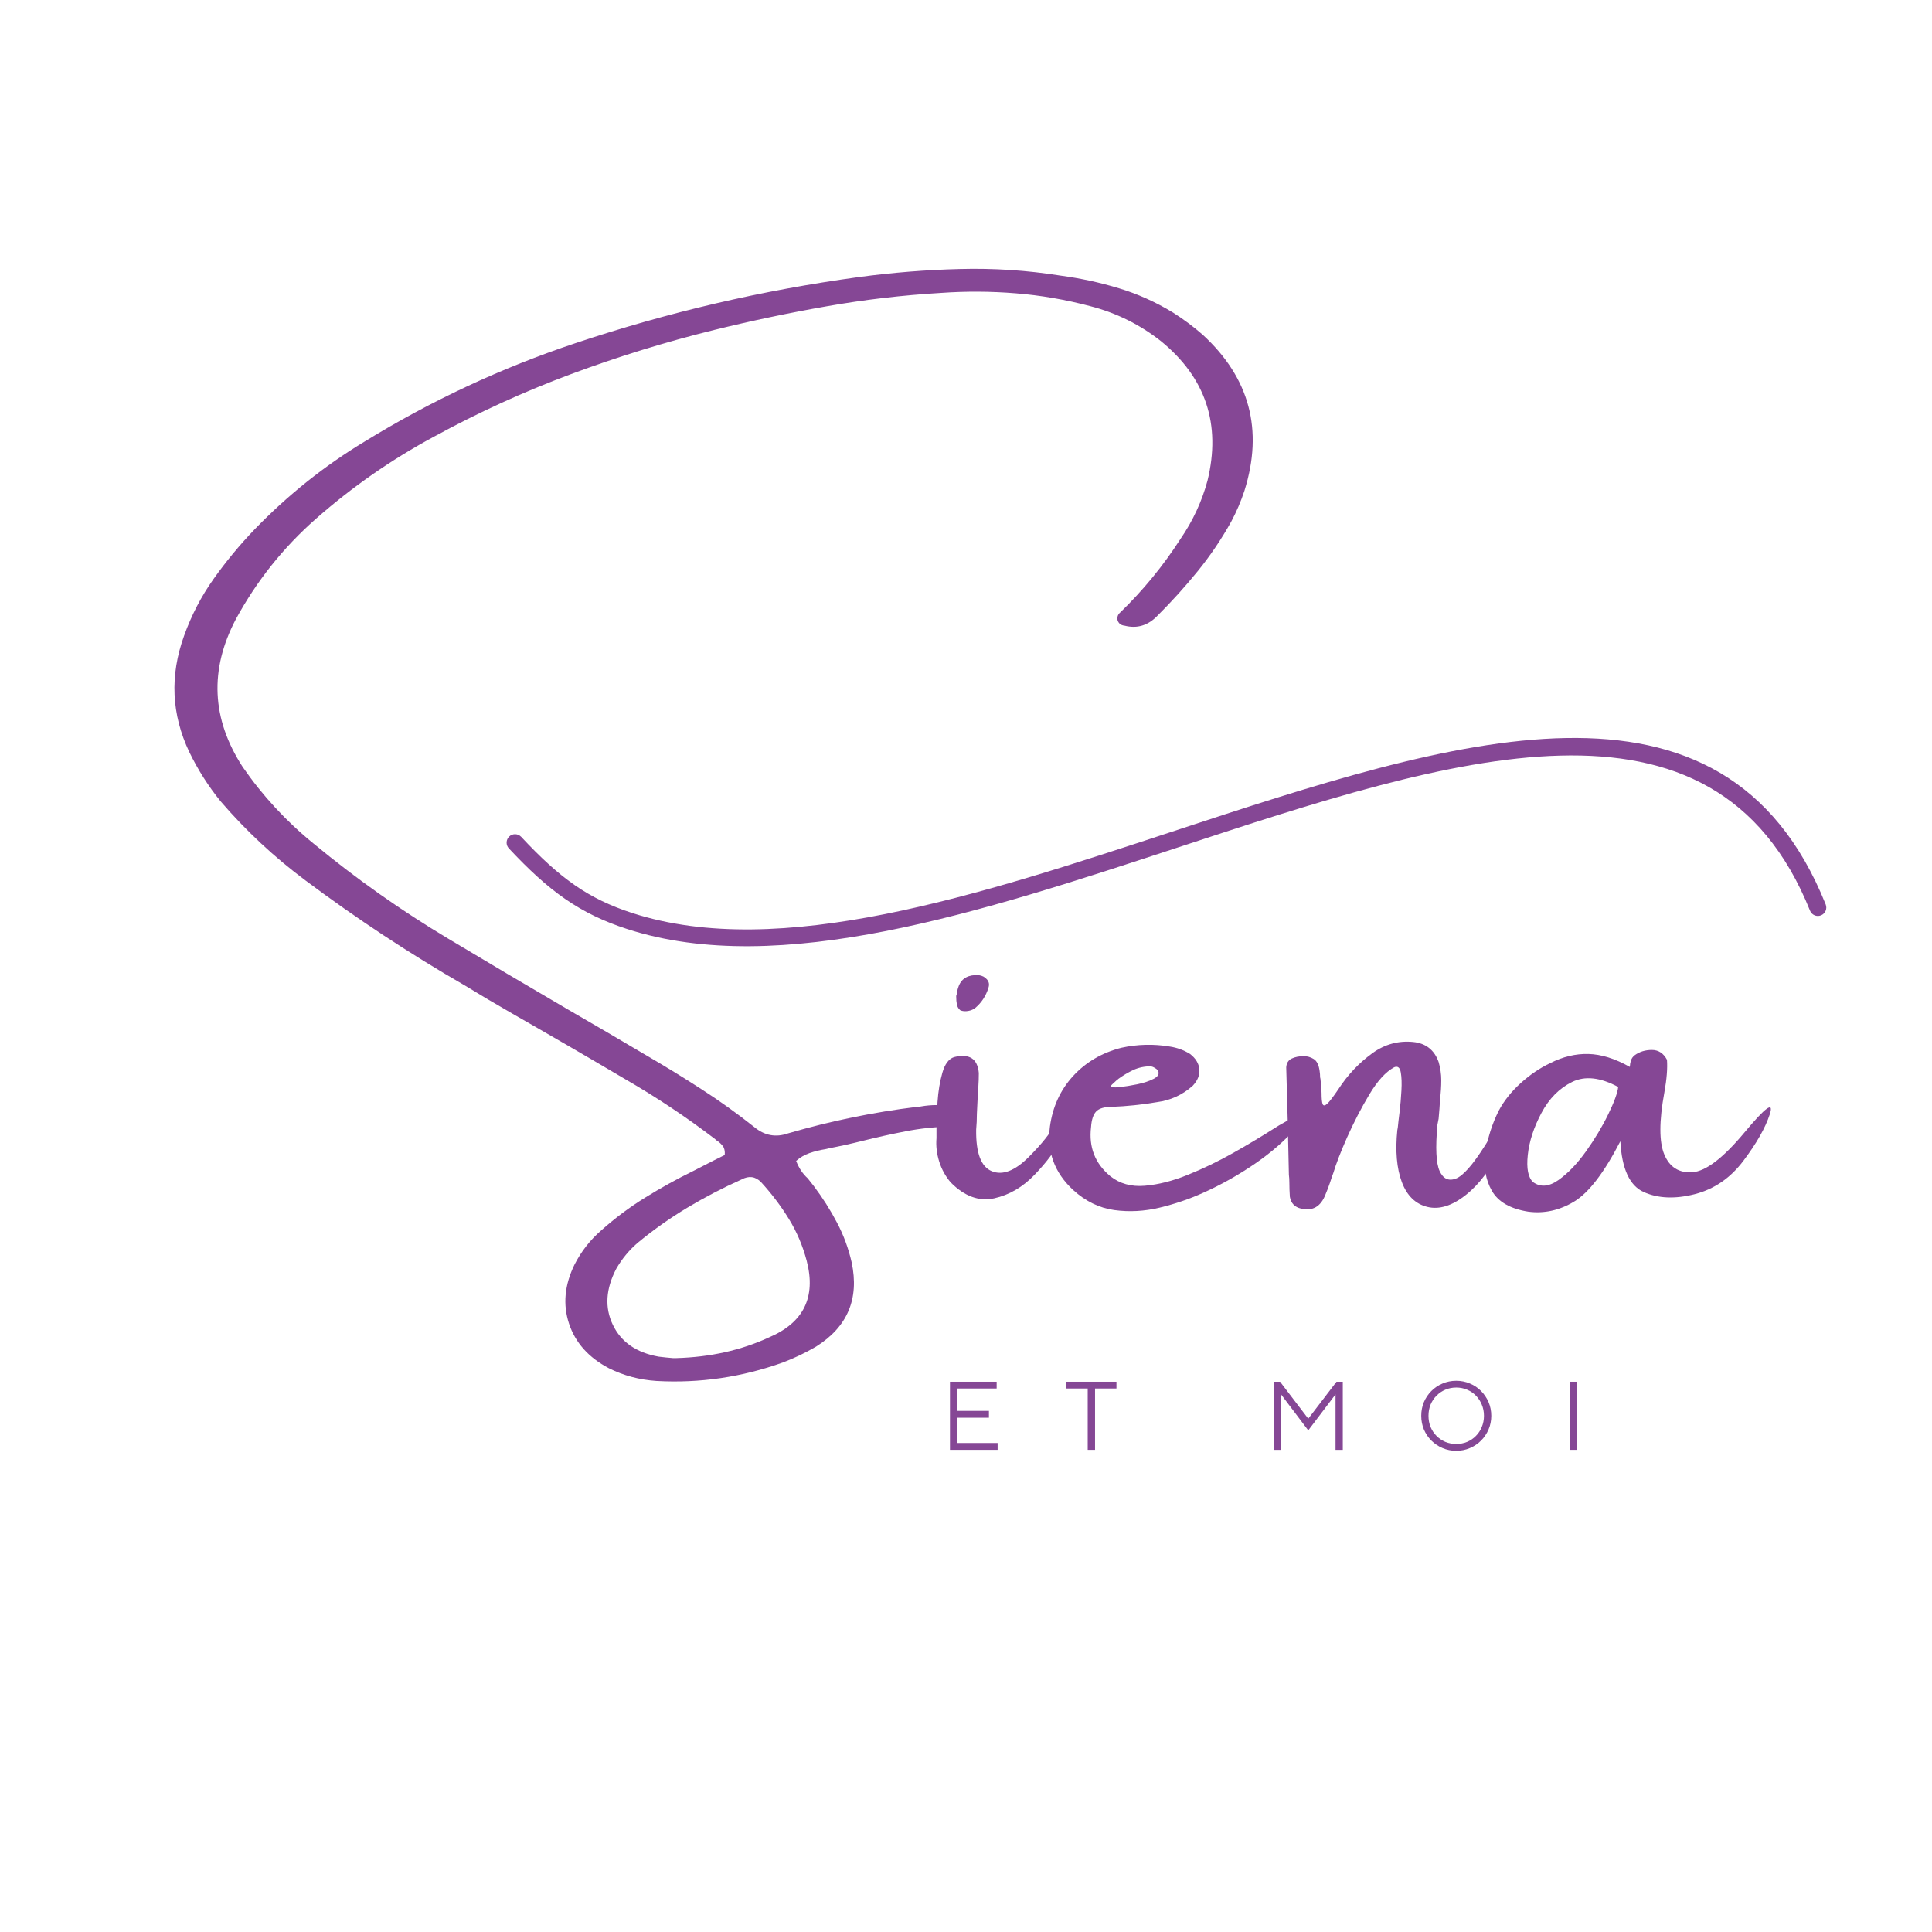 <svg version="1.2" preserveAspectRatio="xMidYMid meet" height="500" viewBox="0 0 375 375" zoomAndPan="magnify" width="500" xmlns:xlink="http://www.w3.org/1999/xlink" xmlns="http://www.w3.org/2000/svg"><defs><clipPath id="cfaeab66b7"><path d="M 98 143 L 355 143 L 355 184 L 98 184 Z M 98 143"></path></clipPath><clipPath id="7404f2fd1f"><path d="M 96.012 142.121 L 351.938 124.988 L 355.496 178.121 L 99.566 195.254 Z M 96.012 142.121"></path></clipPath><clipPath id="669d26594b"><path d="M 99.547 194.961 L 355.477 177.828 L 351.918 124.699 L 95.992 141.828 Z M 99.547 194.961"></path></clipPath></defs><g id="c2e0dcc2c7"><rect style="fill:#ffffff;fill-opacity:1;stroke:none;" height="375" y="0" width="375" x="0"></rect><rect style="fill:#ffffff;fill-opacity:1;stroke:none;" height="375" y="0" width="375" x="0"></rect><g style="fill:#854795;fill-opacity:1;"><g transform="translate(31.531, 240.278)"><path d="M 201.906 -175.312 C 211.02 -166.938 213.723 -156.844 210.016 -145.031 C 209.336 -142.969 208.484 -140.973 207.453 -139.047 C 205.555 -135.629 203.383 -132.414 200.938 -129.406 C 198.5 -126.406 195.91 -123.539 193.172 -120.812 C 191.336 -118.875 189.191 -118.219 186.734 -118.844 C 186.055 -118.906 185.609 -119.25 185.391 -119.875 C 185.266 -120.5 185.438 -121.008 185.906 -121.406 C 190.352 -125.707 194.254 -130.469 197.609 -135.688 C 200.004 -139.176 201.75 -142.941 202.844 -146.984 C 205.508 -157.93 202.504 -166.953 193.828 -174.047 C 189.723 -177.285 185.133 -179.555 180.062 -180.859 C 175.27 -182.129 170.461 -182.957 165.641 -183.344 C 160.828 -183.738 155.977 -183.766 151.094 -183.422 C 143.656 -182.984 136.27 -182.117 128.938 -180.828 C 121.613 -179.547 114.332 -178.016 107.094 -176.234 C 97.633 -173.898 88.352 -171.035 79.25 -167.641 C 70.156 -164.254 61.332 -160.227 52.781 -155.562 C 44.5 -151.113 36.828 -145.781 29.766 -139.562 C 23.484 -134.031 18.32 -127.562 14.281 -120.156 C 9.082 -110.32 9.516 -100.738 15.578 -91.406 C 19.441 -85.812 24.031 -80.852 29.344 -76.531 C 37.625 -69.688 46.352 -63.523 55.531 -58.047 C 63.27 -53.41 71 -48.836 78.719 -44.328 C 83.852 -41.367 88.953 -38.383 94.016 -35.375 C 97.66 -33.258 101.223 -31.07 104.703 -28.812 C 108.191 -26.562 111.582 -24.129 114.875 -21.516 C 116.863 -19.859 119.055 -19.453 121.453 -20.297 C 129.672 -22.691 138.008 -24.406 146.469 -25.438 C 146.75 -25.438 147.031 -25.469 147.312 -25.531 C 149.238 -25.863 151.117 -25.863 152.953 -25.531 C 153.422 -25.406 153.828 -25.188 154.172 -24.875 C 154.516 -24.562 154.688 -24.094 154.688 -23.469 C 154.688 -22.844 154.5 -22.375 154.125 -22.062 C 153.75 -21.758 153.328 -21.609 152.859 -21.609 C 149.91 -21.547 147.035 -21.238 144.234 -20.688 C 141.43 -20.145 138.66 -19.531 135.922 -18.844 C 133.711 -18.289 131.551 -17.812 129.438 -17.406 C 129.156 -17.344 128.891 -17.281 128.641 -17.219 C 127.617 -17.062 126.609 -16.812 125.609 -16.469 C 124.617 -16.125 123.75 -15.613 123 -14.938 C 123.531 -13.562 124.273 -12.441 125.234 -11.578 C 125.641 -11.078 126.047 -10.562 126.453 -10.031 C 128.16 -7.758 129.648 -5.41 130.922 -2.984 C 132.203 -0.555 133.156 2.023 133.781 4.766 C 135.27 11.828 132.969 17.27 126.875 21.094 C 124.82 22.301 122.676 23.328 120.438 24.172 C 112.469 27.035 104.285 28.234 95.891 27.766 C 92.586 27.547 89.508 26.723 86.656 25.297 C 82.727 23.234 80.148 20.352 78.922 16.656 C 77.691 12.957 78.047 9.129 79.984 5.172 C 81.285 2.629 82.992 0.438 85.109 -1.406 C 87.785 -3.801 90.641 -5.938 93.672 -7.812 C 96.703 -9.695 99.836 -11.43 103.078 -13.016 C 104.441 -13.703 105.781 -14.391 107.094 -15.078 C 107.77 -15.41 108.453 -15.75 109.141 -16.094 C 109.203 -16.844 109.078 -17.422 108.766 -17.828 C 108.453 -18.234 108.094 -18.57 107.688 -18.844 C 107.539 -18.906 107.406 -19.016 107.281 -19.172 C 101.738 -23.41 95.953 -27.27 89.922 -30.75 C 82.609 -35.07 75.25 -39.348 67.844 -43.578 C 64.758 -45.348 61.68 -47.172 58.609 -49.047 C 47.941 -55.203 37.676 -61.969 27.812 -69.344 C 21.719 -73.883 16.211 -79.016 11.297 -84.734 C 8.898 -87.691 6.875 -90.879 5.219 -94.297 C 1.738 -101.609 1.398 -109.141 4.203 -116.891 C 5.629 -120.867 7.539 -124.547 9.938 -127.922 C 12.332 -131.297 14.977 -134.492 17.875 -137.516 C 24.312 -144.172 31.422 -149.848 39.203 -154.547 C 52.141 -162.504 65.797 -168.879 80.172 -173.672 C 98.117 -179.672 116.453 -183.945 135.172 -186.5 C 141.68 -187.375 148.207 -187.895 154.75 -188.062 C 161.301 -188.238 167.828 -187.812 174.328 -186.781 C 178.211 -186.258 181.984 -185.441 185.641 -184.328 C 189.297 -183.223 192.805 -181.645 196.172 -179.594 C 198.223 -178.289 200.133 -176.863 201.906 -175.312 Z M 116.188 -10.828 C 115.094 -11.941 113.832 -12.113 112.406 -11.344 C 108.77 -9.719 105.266 -7.895 101.891 -5.875 C 98.516 -3.852 95.285 -1.566 92.203 0.984 C 90.555 2.41 89.188 4.07 88.094 5.969 C 86.039 9.895 85.816 13.531 87.422 16.875 C 89.023 20.219 91.988 22.273 96.312 23.047 C 97.332 23.172 98.25 23.266 99.062 23.328 C 99.344 23.328 99.578 23.328 99.766 23.328 C 106.359 23.141 112.348 21.801 117.734 19.312 C 124.453 16.457 126.891 11.5 125.047 4.438 C 124.273 1.508 123.117 -1.203 121.578 -3.703 C 120.035 -6.211 118.238 -8.586 116.188 -10.828 Z M 116.188 -10.828" style="stroke:none"></path></g></g><g style="fill:#854795;fill-opacity:1;"><g transform="translate(181.582, 240.278)"><path d="M 24.203 -18.938 C 23.242 -16.945 21.602 -14.738 19.281 -12.312 C 16.969 -9.883 14.344 -8.344 11.406 -7.688 C 8.469 -7.039 5.66 -8.055 2.984 -10.734 C 1.961 -11.91 1.207 -13.27 0.719 -14.812 C 0.238 -16.352 0.062 -17.867 0.188 -19.359 C 0.188 -19.766 0.188 -20.281 0.188 -20.906 C 0.188 -22.488 0.254 -24.32 0.391 -26.406 C 0.535 -28.488 0.848 -30.367 1.328 -32.047 C 1.805 -33.734 2.562 -34.75 3.594 -35.094 C 6.551 -35.832 8.156 -34.805 8.406 -32.016 C 8.406 -31.109 8.375 -30.203 8.312 -29.297 C 8.25 -28.836 8.219 -28.406 8.219 -28 C 8.156 -26.688 8.094 -25.379 8.031 -24.078 C 8.031 -23.047 7.984 -22.02 7.891 -21 C 7.828 -16.488 8.836 -13.805 10.922 -12.953 C 13.004 -12.098 15.383 -13.004 18.062 -15.672 C 20.738 -18.348 22.488 -20.57 23.312 -22.344 C 24.133 -24.125 24.727 -24.5 25.094 -23.469 C 25.469 -22.445 25.172 -20.938 24.203 -18.938 Z M 7.797 -44.703 C 7.391 -44.359 6.895 -44.141 6.312 -44.047 C 5.738 -43.953 5.238 -44 4.812 -44.188 C 4.469 -44.469 4.25 -44.832 4.156 -45.281 C 4.062 -45.738 4.016 -46.273 4.016 -46.891 C 4.016 -47.016 4.047 -47.141 4.109 -47.266 C 4.172 -47.828 4.312 -48.391 4.531 -48.953 C 5.145 -50.441 6.438 -51.125 8.406 -51 C 9.082 -50.906 9.613 -50.625 10 -50.156 C 10.395 -49.695 10.484 -49.156 10.266 -48.531 C 9.797 -47 8.973 -45.723 7.797 -44.703 Z M 7.797 -44.703" style="stroke:none"></path></g></g><g style="fill:#854795;fill-opacity:1;"><g transform="translate(204.491, 240.278)"><path d="M 44.984 -22.531 C 45.672 -22.938 46.336 -23.25 46.984 -23.469 C 47.641 -23.688 48.066 -23.672 48.266 -23.422 C 48.473 -23.172 48.203 -22.613 47.453 -21.75 C 45.117 -19.07 42.328 -16.617 39.078 -14.391 C 35.828 -12.172 32.488 -10.297 29.062 -8.766 C 26.395 -7.555 23.57 -6.594 20.594 -5.875 C 17.625 -5.164 14.688 -5.008 11.781 -5.406 C 8.875 -5.812 6.223 -7.102 3.828 -9.281 C 0.18 -12.645 -1.328 -16.754 -0.703 -21.609 C -0.172 -25.461 1.328 -28.734 3.797 -31.422 C 6.273 -34.117 9.395 -35.945 13.156 -36.906 C 16.301 -37.594 19.441 -37.672 22.578 -37.141 C 24.016 -36.922 25.32 -36.441 26.5 -35.703 C 27.594 -34.859 28.191 -33.875 28.297 -32.75 C 28.41 -31.633 27.984 -30.562 27.016 -29.531 C 25.023 -27.758 22.723 -26.703 20.109 -26.359 C 17.18 -25.859 14.242 -25.551 11.297 -25.438 C 9.859 -25.438 8.852 -25.141 8.281 -24.547 C 7.707 -23.953 7.375 -22.941 7.281 -21.516 C 6.812 -17.617 8.055 -14.441 11.016 -11.984 C 12.848 -10.523 15.078 -9.906 17.703 -10.125 C 20.336 -10.344 23.129 -11.051 26.078 -12.25 C 29.035 -13.445 31.93 -14.844 34.766 -16.438 C 37.598 -18.039 40.148 -19.562 42.422 -21 C 43.379 -21.625 44.234 -22.133 44.984 -22.531 Z M 12.547 -30.844 C 12.547 -30.781 12.5 -30.75 12.406 -30.75 C 12.281 -30.625 12.117 -30.473 11.922 -30.297 C 11.723 -30.129 11.535 -29.957 11.359 -29.781 C 11.191 -29.613 11.109 -29.5 11.109 -29.438 C 11.172 -29.219 11.727 -29.16 12.781 -29.266 C 13.844 -29.379 15.008 -29.566 16.281 -29.828 C 17.562 -30.098 18.629 -30.457 19.484 -30.906 C 20.336 -31.363 20.594 -31.898 20.25 -32.516 C 20.094 -32.703 19.895 -32.863 19.656 -33 C 19.426 -33.145 19.172 -33.25 18.891 -33.312 C 17.648 -33.312 16.516 -33.07 15.484 -32.594 C 14.461 -32.113 13.484 -31.531 12.547 -30.844 Z M 12.547 -30.844" style="stroke:none"></path></g></g><g style="fill:#854795;fill-opacity:1;"><g transform="translate(249.655, 240.278)"><path d="M 38.594 -17.953 C 40.988 -21.754 42.41 -24.164 42.859 -25.188 C 43.305 -26.219 43.66 -26.172 43.922 -25.047 C 44.191 -23.93 43.426 -21.406 41.625 -17.469 C 39.82 -13.539 37.582 -10.508 34.906 -8.375 C 32.227 -6.238 29.727 -5.453 27.406 -6.016 C 25.094 -6.578 23.438 -8.188 22.438 -10.844 C 21.445 -13.508 21.156 -16.863 21.562 -20.906 C 21.562 -20.969 21.594 -21.141 21.656 -21.422 C 21.719 -22.098 21.832 -23.102 22 -24.438 C 22.164 -25.781 22.285 -27.164 22.359 -28.594 C 22.441 -30.031 22.398 -31.211 22.234 -32.141 C 22.066 -33.078 21.641 -33.406 20.953 -33.125 C 19.305 -32.227 17.695 -30.461 16.125 -27.828 C 14.551 -25.203 13.125 -22.453 11.844 -19.578 C 10.57 -16.703 9.672 -14.375 9.141 -12.594 C 8.922 -12.039 8.719 -11.453 8.531 -10.828 C 8.258 -10.016 7.953 -9.207 7.609 -8.406 C 6.703 -6.07 5.129 -5.164 2.891 -5.688 C 1.648 -5.969 0.922 -6.734 0.703 -7.984 C 0.641 -8.941 0.609 -9.859 0.609 -10.734 C 0.609 -11.297 0.578 -11.805 0.516 -12.266 C 0.391 -19.172 0.219 -26.125 0 -33.125 C 0.062 -33.938 0.414 -34.5 1.062 -34.812 C 1.719 -35.125 2.5 -35.281 3.406 -35.281 C 4.094 -35.281 4.738 -35.094 5.344 -34.719 C 5.945 -34.344 6.328 -33.566 6.484 -32.391 C 6.547 -31.984 6.578 -31.578 6.578 -31.172 C 6.641 -30.953 6.672 -30.75 6.672 -30.562 C 6.797 -29.594 6.859 -28.77 6.859 -28.094 C 6.859 -27.062 6.926 -26.359 7.062 -25.984 C 7.207 -25.617 7.504 -25.633 7.953 -26.031 C 8.398 -26.438 9.141 -27.406 10.172 -28.938 C 11.941 -31.664 14.133 -33.977 16.75 -35.875 C 19.145 -37.594 21.773 -38.312 24.641 -38.031 C 27.098 -37.781 28.742 -36.488 29.578 -34.156 C 29.922 -32.977 30.094 -31.789 30.094 -30.594 C 30.094 -29.395 30.016 -28.188 29.859 -26.969 C 29.797 -25.727 29.703 -24.453 29.578 -23.141 C 29.484 -22.734 29.406 -22.332 29.344 -21.938 C 28.945 -17.488 29.086 -14.508 29.766 -13 C 30.453 -11.488 31.492 -10.988 32.891 -11.5 C 34.297 -12.008 36.195 -14.16 38.594 -17.953 Z M 38.594 -17.953" style="stroke:none"></path></g></g><g style="fill:#854795;fill-opacity:1;"><g transform="translate(290.714, 240.278)"><path d="M 52.797 -23.984 C 51.941 -21.367 50.242 -18.375 47.703 -15 C 45.172 -11.625 42.004 -9.453 38.203 -8.484 C 34.41 -7.523 31.129 -7.66 28.359 -8.891 C 25.598 -10.117 24.078 -13.41 23.797 -18.766 C 20.648 -12.66 17.656 -8.754 14.812 -7.047 C 11.969 -5.336 9.004 -4.688 5.922 -5.094 C 2.441 -5.645 0.086 -6.992 -1.141 -9.141 C -2.367 -11.285 -2.781 -13.766 -2.375 -16.578 C -1.969 -19.398 -1.113 -22.102 0.188 -24.688 C 1.207 -26.613 2.629 -28.398 4.453 -30.047 C 6.273 -31.691 8.18 -32.984 10.172 -33.922 C 12.629 -35.172 15.102 -35.766 17.594 -35.703 C 20.082 -35.641 22.742 -34.812 25.578 -33.219 C 25.629 -33.156 25.656 -33.219 25.656 -33.406 C 25.656 -33.688 25.723 -34.035 25.859 -34.453 C 26.004 -34.879 26.25 -35.219 26.594 -35.469 C 27.531 -36.145 28.633 -36.484 29.906 -36.484 C 31.188 -36.484 32.164 -35.848 32.844 -34.578 C 32.969 -32.93 32.801 -30.832 32.344 -28.281 C 31.312 -22.676 31.305 -18.645 32.328 -16.188 C 33.359 -13.727 35.172 -12.582 37.766 -12.75 C 40.367 -12.926 43.738 -15.492 47.875 -20.453 C 52.008 -25.422 53.648 -26.598 52.797 -23.984 Z M 6.859 -10.828 C 8.285 -9.797 9.926 -9.93 11.781 -11.234 C 13.633 -12.547 15.414 -14.398 17.125 -16.797 C 18.832 -19.191 20.27 -21.586 21.438 -23.984 C 22.602 -26.379 23.25 -28.148 23.375 -29.297 C 19.895 -31.172 16.91 -31.492 14.422 -30.266 C 11.93 -29.035 9.945 -27.023 8.469 -24.234 C 6.988 -21.453 6.109 -18.742 5.828 -16.109 C 5.547 -13.484 5.891 -11.723 6.859 -10.828 Z M 6.859 -10.828" style="stroke:none"></path></g></g><g clip-path="url(#cfaeab66b7)" clip-rule="nonzero"><g clip-path="url(#7404f2fd1f)" clip-rule="nonzero"><g clip-path="url(#669d26594b)" clip-rule="nonzero"><path d="M 101.164 162.438 C 100.543 161.777 99.508 161.742 98.848 162.363 C 98.191 162.984 98.152 164.016 98.773 164.676 C 102.625 168.789 106.023 171.938 109.641 174.449 L 109.742 174.516 C 113.348 177.004 117.141 178.84 121.762 180.332 C 151.383 189.898 190.484 177.039 228.602 164.5 C 281.59 147.07 332.648 130.273 351.324 176.762 C 351.66 177.598 352.613 178.012 353.453 177.672 C 354.293 177.336 354.703 176.383 354.363 175.543 C 334.543 126.215 282.062 143.477 227.586 161.398 C 189.961 173.777 151.375 186.473 122.754 177.23 C 118.445 175.836 114.926 174.137 111.594 171.836 L 111.5 171.766 C 108.113 169.41 104.871 166.402 101.168 162.441 Z M 101.164 162.438" style="stroke:none;fill-rule:evenodd;fill:#854795;fill-opacity:1;"></path></g></g></g><g style="fill:#854795;fill-opacity:1;"><g transform="translate(182.404, 281.416)"><path d="M 1.984 -13.219 L 11.047 -13.219 L 11.047 -11.906 L 3.406 -11.906 L 3.406 -7.562 L 9.547 -7.562 L 9.547 -6.234 L 3.406 -6.234 L 3.406 -1.328 L 11.234 -1.328 L 11.234 0 L 1.984 0 Z M 1.984 -13.219" style="stroke:none"></path></g></g><g style="fill:#854795;fill-opacity:1;"><g transform="translate(206.593, 281.416)"><path d="M 4.531 -11.906 L 0.375 -11.906 L 0.375 -13.219 L 10.109 -13.219 L 10.109 -11.906 L 5.953 -11.906 L 5.953 0 L 4.531 0 Z M 4.531 -11.906" style="stroke:none"></path></g></g><g style="fill:#854795;fill-opacity:1;"><g transform="translate(229.177, 281.416)"><path d="" style="stroke:none"></path></g></g><g style="fill:#854795;fill-opacity:1;"><g transform="translate(245.243, 281.416)"><path d="M 1.984 -13.219 L 3.219 -13.219 L 8.688 -6.047 L 14.172 -13.219 L 15.391 -13.219 L 15.391 0 L 13.984 0 L 13.984 -10.766 L 8.688 -3.781 L 3.406 -10.766 L 3.406 0 L 1.984 0 Z M 1.984 -13.219" style="stroke:none"></path></g></g><g style="fill:#854795;fill-opacity:1;"><g transform="translate(274.722, 281.416)"><path d="M 7.938 0.188 C 6.988 0.188 6.102 0.008 5.281 -0.344 C 4.457 -0.695 3.734 -1.18 3.109 -1.797 C 2.492 -2.41 2.008 -3.129 1.656 -3.953 C 1.312 -4.773 1.141 -5.66 1.141 -6.609 C 1.141 -7.555 1.312 -8.441 1.656 -9.266 C 2.008 -10.086 2.492 -10.805 3.109 -11.422 C 3.734 -12.047 4.457 -12.531 5.281 -12.875 C 6.102 -13.227 6.988 -13.406 7.938 -13.406 C 8.875 -13.406 9.754 -13.227 10.578 -12.875 C 11.41 -12.531 12.133 -12.047 12.75 -11.422 C 13.363 -10.805 13.848 -10.086 14.203 -9.266 C 14.555 -8.441 14.734 -7.555 14.734 -6.609 C 14.734 -5.66 14.555 -4.773 14.203 -3.953 C 13.848 -3.129 13.363 -2.41 12.75 -1.797 C 12.133 -1.18 11.41 -0.695 10.578 -0.344 C 9.754 0.008 8.875 0.188 7.938 0.188 Z M 7.938 -1.141 C 8.688 -1.141 9.391 -1.273 10.047 -1.547 C 10.703 -1.828 11.27 -2.211 11.75 -2.703 C 12.238 -3.191 12.617 -3.77 12.891 -4.438 C 13.172 -5.102 13.312 -5.828 13.312 -6.609 C 13.312 -7.391 13.172 -8.113 12.891 -8.781 C 12.617 -9.445 12.238 -10.023 11.75 -10.516 C 11.27 -11.016 10.703 -11.398 10.047 -11.672 C 9.391 -11.953 8.688 -12.094 7.938 -12.094 C 7.176 -12.094 6.469 -11.953 5.812 -11.672 C 5.164 -11.398 4.598 -11.016 4.109 -10.516 C 3.617 -10.023 3.234 -9.445 2.953 -8.781 C 2.68 -8.113 2.547 -7.391 2.547 -6.609 C 2.547 -5.828 2.68 -5.102 2.953 -4.438 C 3.234 -3.77 3.617 -3.191 4.109 -2.703 C 4.598 -2.211 5.164 -1.828 5.812 -1.547 C 6.469 -1.273 7.176 -1.141 7.938 -1.141 Z M 7.938 -1.141" style="stroke:none"></path></g></g><g style="fill:#854795;fill-opacity:1;"><g transform="translate(302.69, 281.416)"><path d="M 1.984 -13.219 L 3.406 -13.219 L 3.406 0 L 1.984 0 Z M 1.984 -13.219" style="stroke:none"></path></g></g></g></svg>